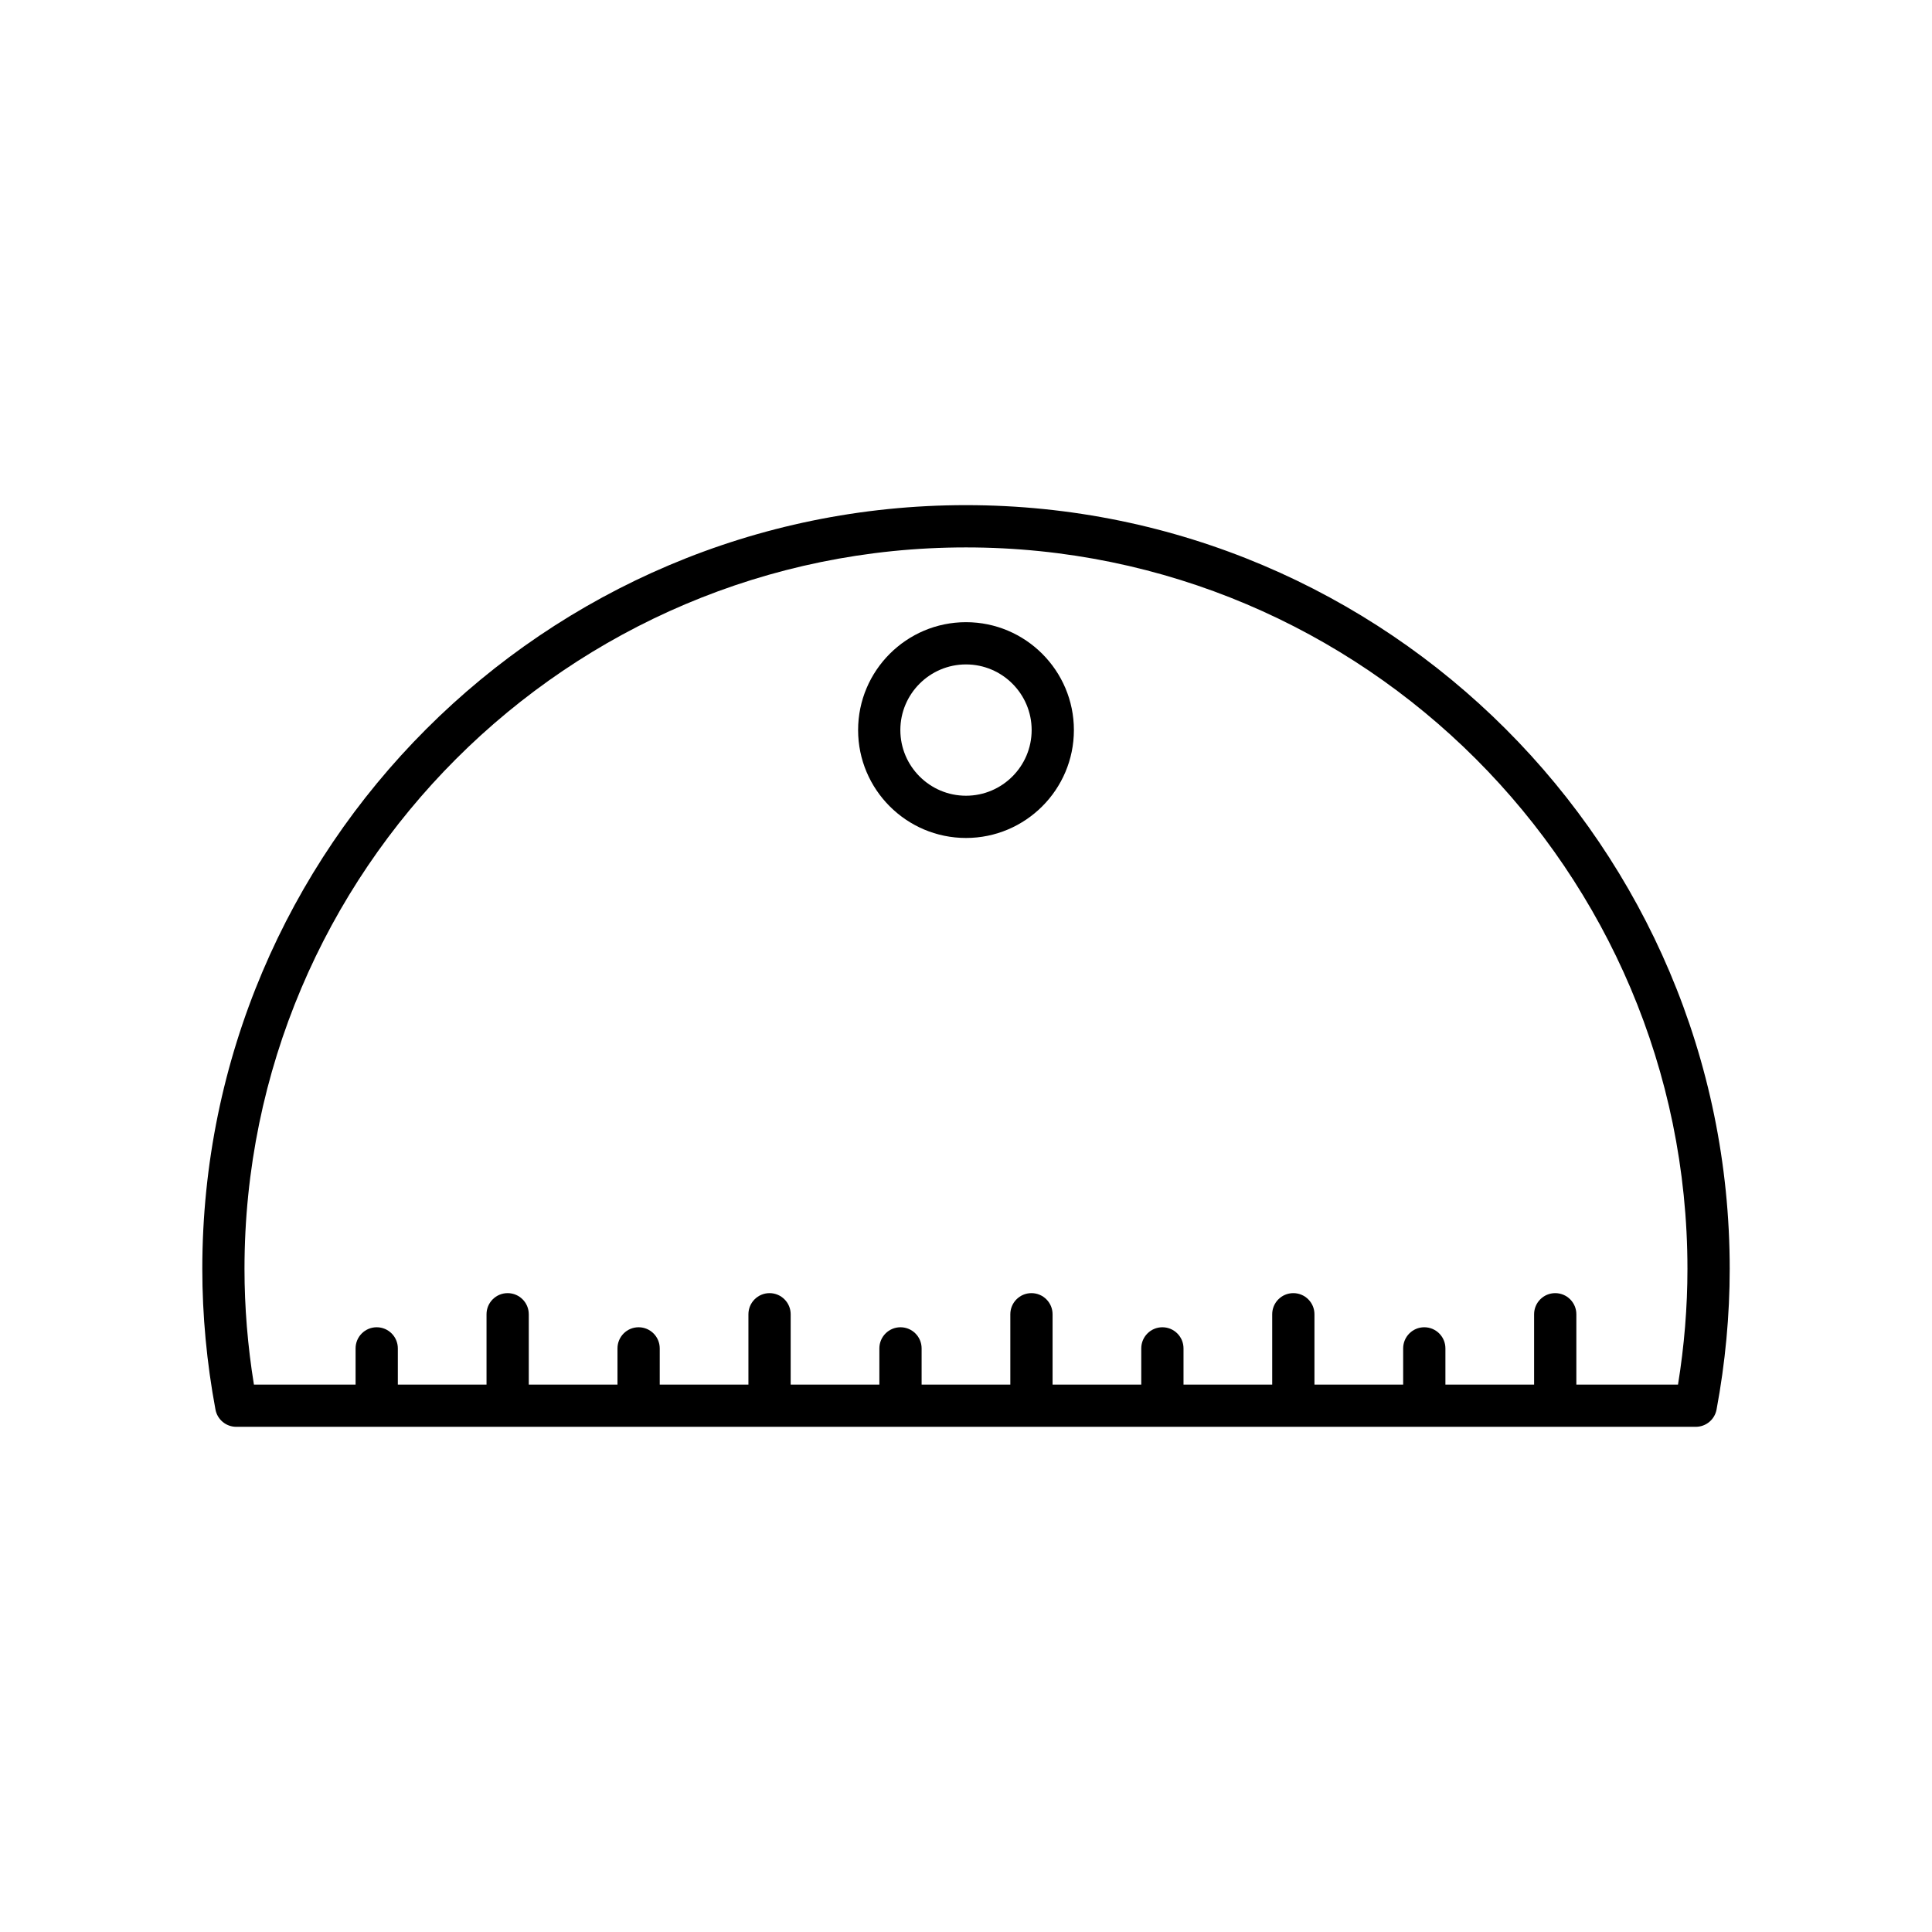 <?xml version="1.0" encoding="UTF-8"?>
<!-- Uploaded to: SVG Repo, www.svgrepo.com, Generator: SVG Repo Mixer Tools -->
<svg fill="#000000" width="800px" height="800px" version="1.1" viewBox="144 144 512 512" xmlns="http://www.w3.org/2000/svg">
 <g>
  <path d="m206.6 522.12h386.8c2.695 0 5.012-1.922 5.504-4.574 2.316-12.41 3.488-24.957 3.488-37.289 0-111.6-90.789-202.39-202.39-202.39-111.6-0.004-202.39 90.789-202.39 202.39 0 12.332 1.172 24.883 3.488 37.289 0.492 2.652 2.809 4.574 5.504 4.574zm193.4-233.05c105.42 0 191.19 85.77 191.19 191.19 0 10.137-0.84 20.434-2.5 30.668h-26.941v-18.637c0-3.09-2.508-5.598-5.598-5.598s-5.598 2.508-5.598 5.598v18.637h-23.504v-9.594c0-3.09-2.508-5.598-5.598-5.598s-5.598 2.508-5.598 5.598v9.594h-23.508v-18.637c0-3.09-2.508-5.598-5.598-5.598s-5.598 2.508-5.598 5.598v18.637h-23.504v-9.594c0-3.09-2.508-5.598-5.598-5.598-3.09 0-5.598 2.508-5.598 5.598v9.594h-23.504v-18.637c0-3.09-2.508-5.598-5.598-5.598-3.09 0-5.598 2.508-5.598 5.598v18.637h-23.508v-9.594c0-3.09-2.508-5.598-5.598-5.598-3.09 0-5.598 2.508-5.598 5.598v9.594h-23.504v-18.637c0-3.09-2.508-5.598-5.598-5.598-3.09 0-5.598 2.508-5.598 5.598v18.637h-23.504v-9.594c0-3.09-2.508-5.598-5.598-5.598s-5.598 2.508-5.598 5.598v9.594h-23.508v-18.637c0-3.09-2.508-5.598-5.598-5.598s-5.598 2.508-5.598 5.598v18.637h-23.504v-9.594c0-3.09-2.508-5.598-5.598-5.598s-5.598 2.508-5.598 5.598v9.594h-26.941c-1.66-10.238-2.5-20.531-2.5-30.668 0-105.42 85.77-191.19 191.19-191.19z"/>
  <path d="m400 366.07c15.766 0 28.594-12.828 28.594-28.594s-12.828-28.594-28.594-28.594-28.594 12.828-28.594 28.594 12.828 28.594 28.594 28.594zm0-45.992c9.594 0 17.398 7.805 17.398 17.398-0.004 9.594-7.805 17.398-17.398 17.398s-17.398-7.805-17.398-17.398 7.805-17.398 17.398-17.398z"/>
 </g>
</svg>